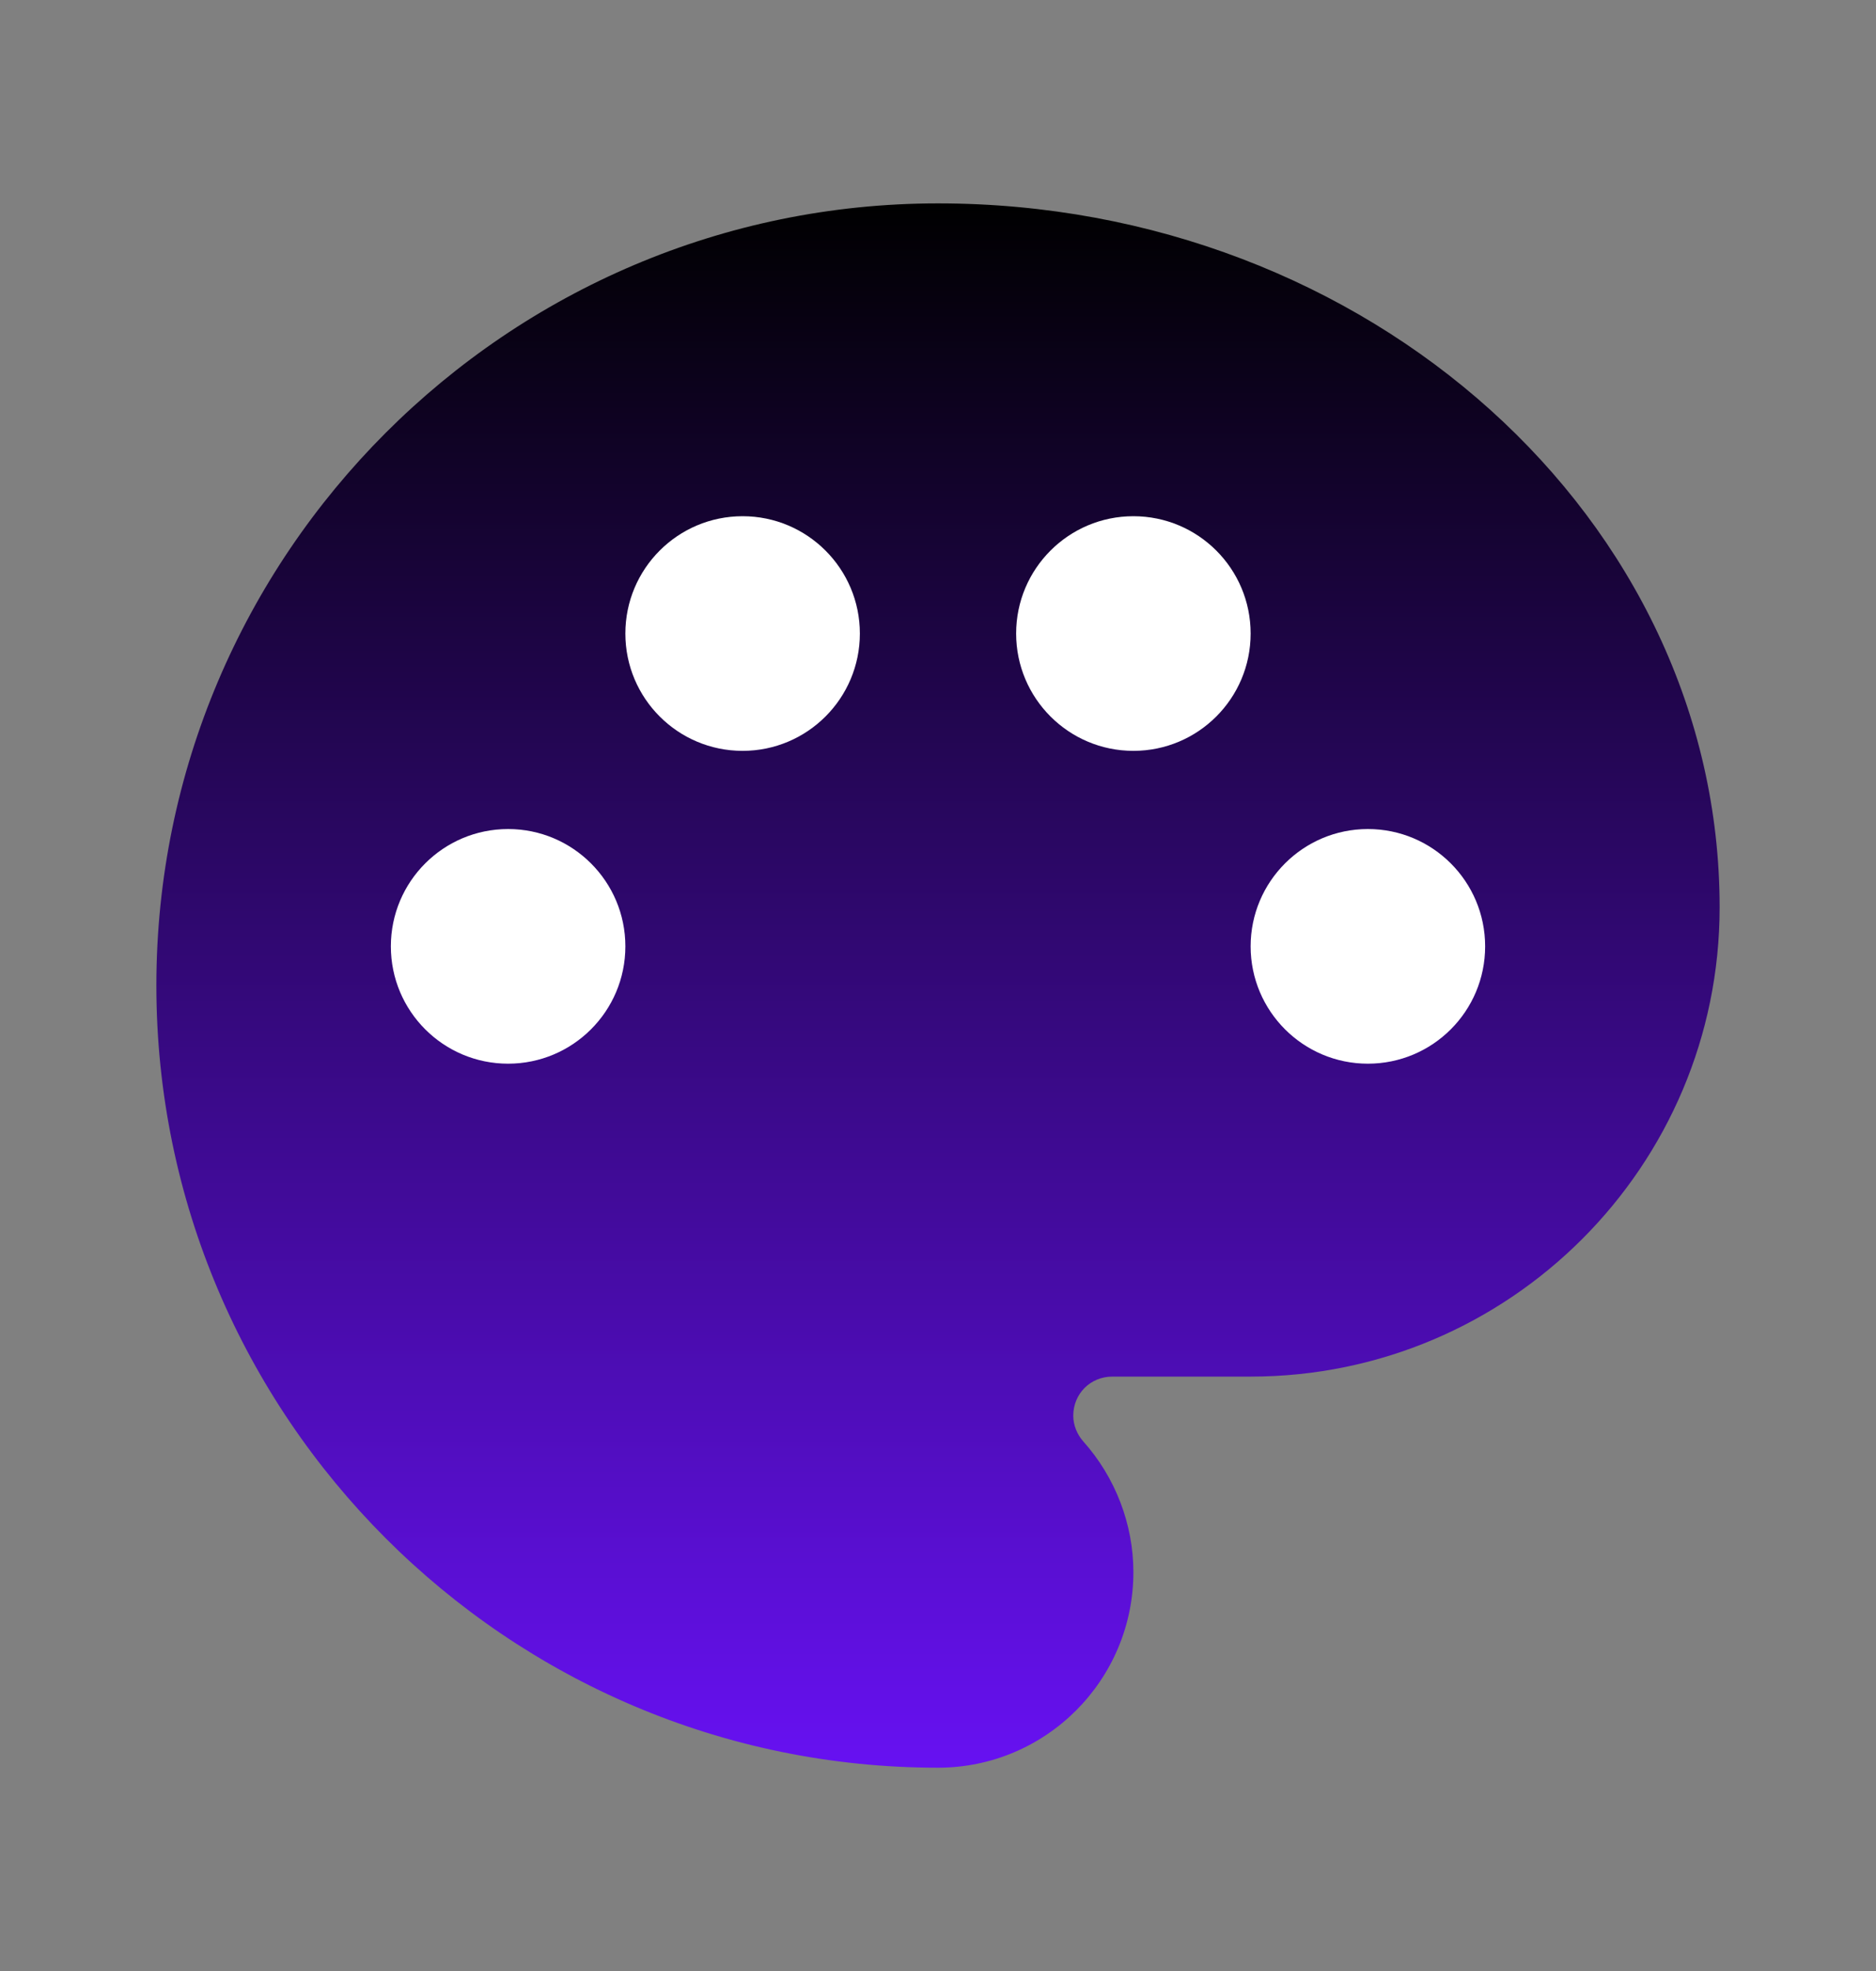 <svg  viewBox="0 0 20 21" fill="none" xmlns="http://www.w3.org/2000/svg">
<rect x="0" y="0" width="20" height="21" fill="#808080" stroke="none"/>
<path opacity="0.5" fill-rule="evenodd" clip-rule="evenodd" d="M10 3.833C6.325 3.833 3.333 6.825 3.333 10.5C3.333 14.175 6.325 17.166 10 17.166C10.233 17.166 10.417 16.983 10.417 16.75C10.417 16.616 10.35 16.516 10.3 16.458C9.958 16.075 9.775 15.583 9.775 15.083C9.775 13.933 10.708 13 11.858 13H13.333C15.175 13 16.667 11.508 16.667 9.666C16.667 6.45 13.675 3.833 10 3.833ZM5.417 11.333C4.725 11.333 4.167 10.775 4.167 10.083C4.167 9.391 4.725 8.833 5.417 8.833C6.108 8.833 6.667 9.391 6.667 10.083C6.667 10.775 6.108 11.333 5.417 11.333ZM6.667 6.75C6.667 7.441 7.225 8 7.917 8C8.608 8 9.167 7.441 9.167 6.75C9.167 6.058 8.608 5.5 7.917 5.5C7.225 5.5 6.667 6.058 6.667 6.75ZM12.083 8C11.392 8 10.833 7.441 10.833 6.75C10.833 6.058 11.392 5.5 12.083 5.5C12.775 5.5 13.333 6.058 13.333 6.75C13.333 7.441 12.775 8 12.083 8ZM14.583 11.333C15.275 11.333 15.833 10.775 15.833 10.083C15.833 9.391 15.275 8.833 14.583 8.833C13.892 8.833 13.333 9.391 13.333 10.083C13.333 10.775 13.892 11.333 14.583 11.333Z" fill="currentColor"/>
<path d="M10 2.167C5.408 2.167 1.667 5.909 1.667 10.5C1.667 15.092 5.408 18.834 10 18.834C11.15 18.834 12.083 17.9 12.083 16.75C12.083 16.242 11.892 15.742 11.55 15.359C11.483 15.284 11.442 15.184 11.442 15.084C11.442 14.85 11.625 14.667 11.858 14.667H13.333C16.092 14.667 18.333 12.425 18.333 9.667C18.333 5.534 14.592 2.167 10 2.167Z" fill="url(#paint0_linear_4399_33399)"/>
<path d="M5.417 11.333C6.107 11.333 6.667 10.773 6.667 10.083C6.667 9.393 6.107 8.833 5.417 8.833C4.726 8.833 4.167 9.393 4.167 10.083C4.167 10.773 4.726 11.333 5.417 11.333Z" fill="white"/>
<path d="M7.917 8C8.607 8 9.167 7.44 9.167 6.75C9.167 6.06 8.607 5.5 7.917 5.5C7.226 5.5 6.667 6.06 6.667 6.75C6.667 7.44 7.226 8 7.917 8Z" fill="white"/>
<path d="M12.083 8C12.774 8 13.333 7.44 13.333 6.75C13.333 6.06 12.774 5.5 12.083 5.5C11.393 5.5 10.833 6.06 10.833 6.75C10.833 7.44 11.393 8 12.083 8Z" fill="white"/>
<path d="M14.583 11.333C15.274 11.333 15.833 10.773 15.833 10.083C15.833 9.393 15.274 8.833 14.583 8.833C13.893 8.833 13.333 9.393 13.333 10.083C13.333 10.773 13.893 11.333 14.583 11.333Z" fill="white"/>
<defs>
<linearGradient id="paint0_linear_4399_33399" x1="10" y1="2.167" x2="10" y2="18.834" gradientUnits="userSpaceOnUse">
<stop stop-color="currentColor"/>
<stop offset="1" stop-color="#6711F2"/>
</linearGradient>
</defs>
</svg>
